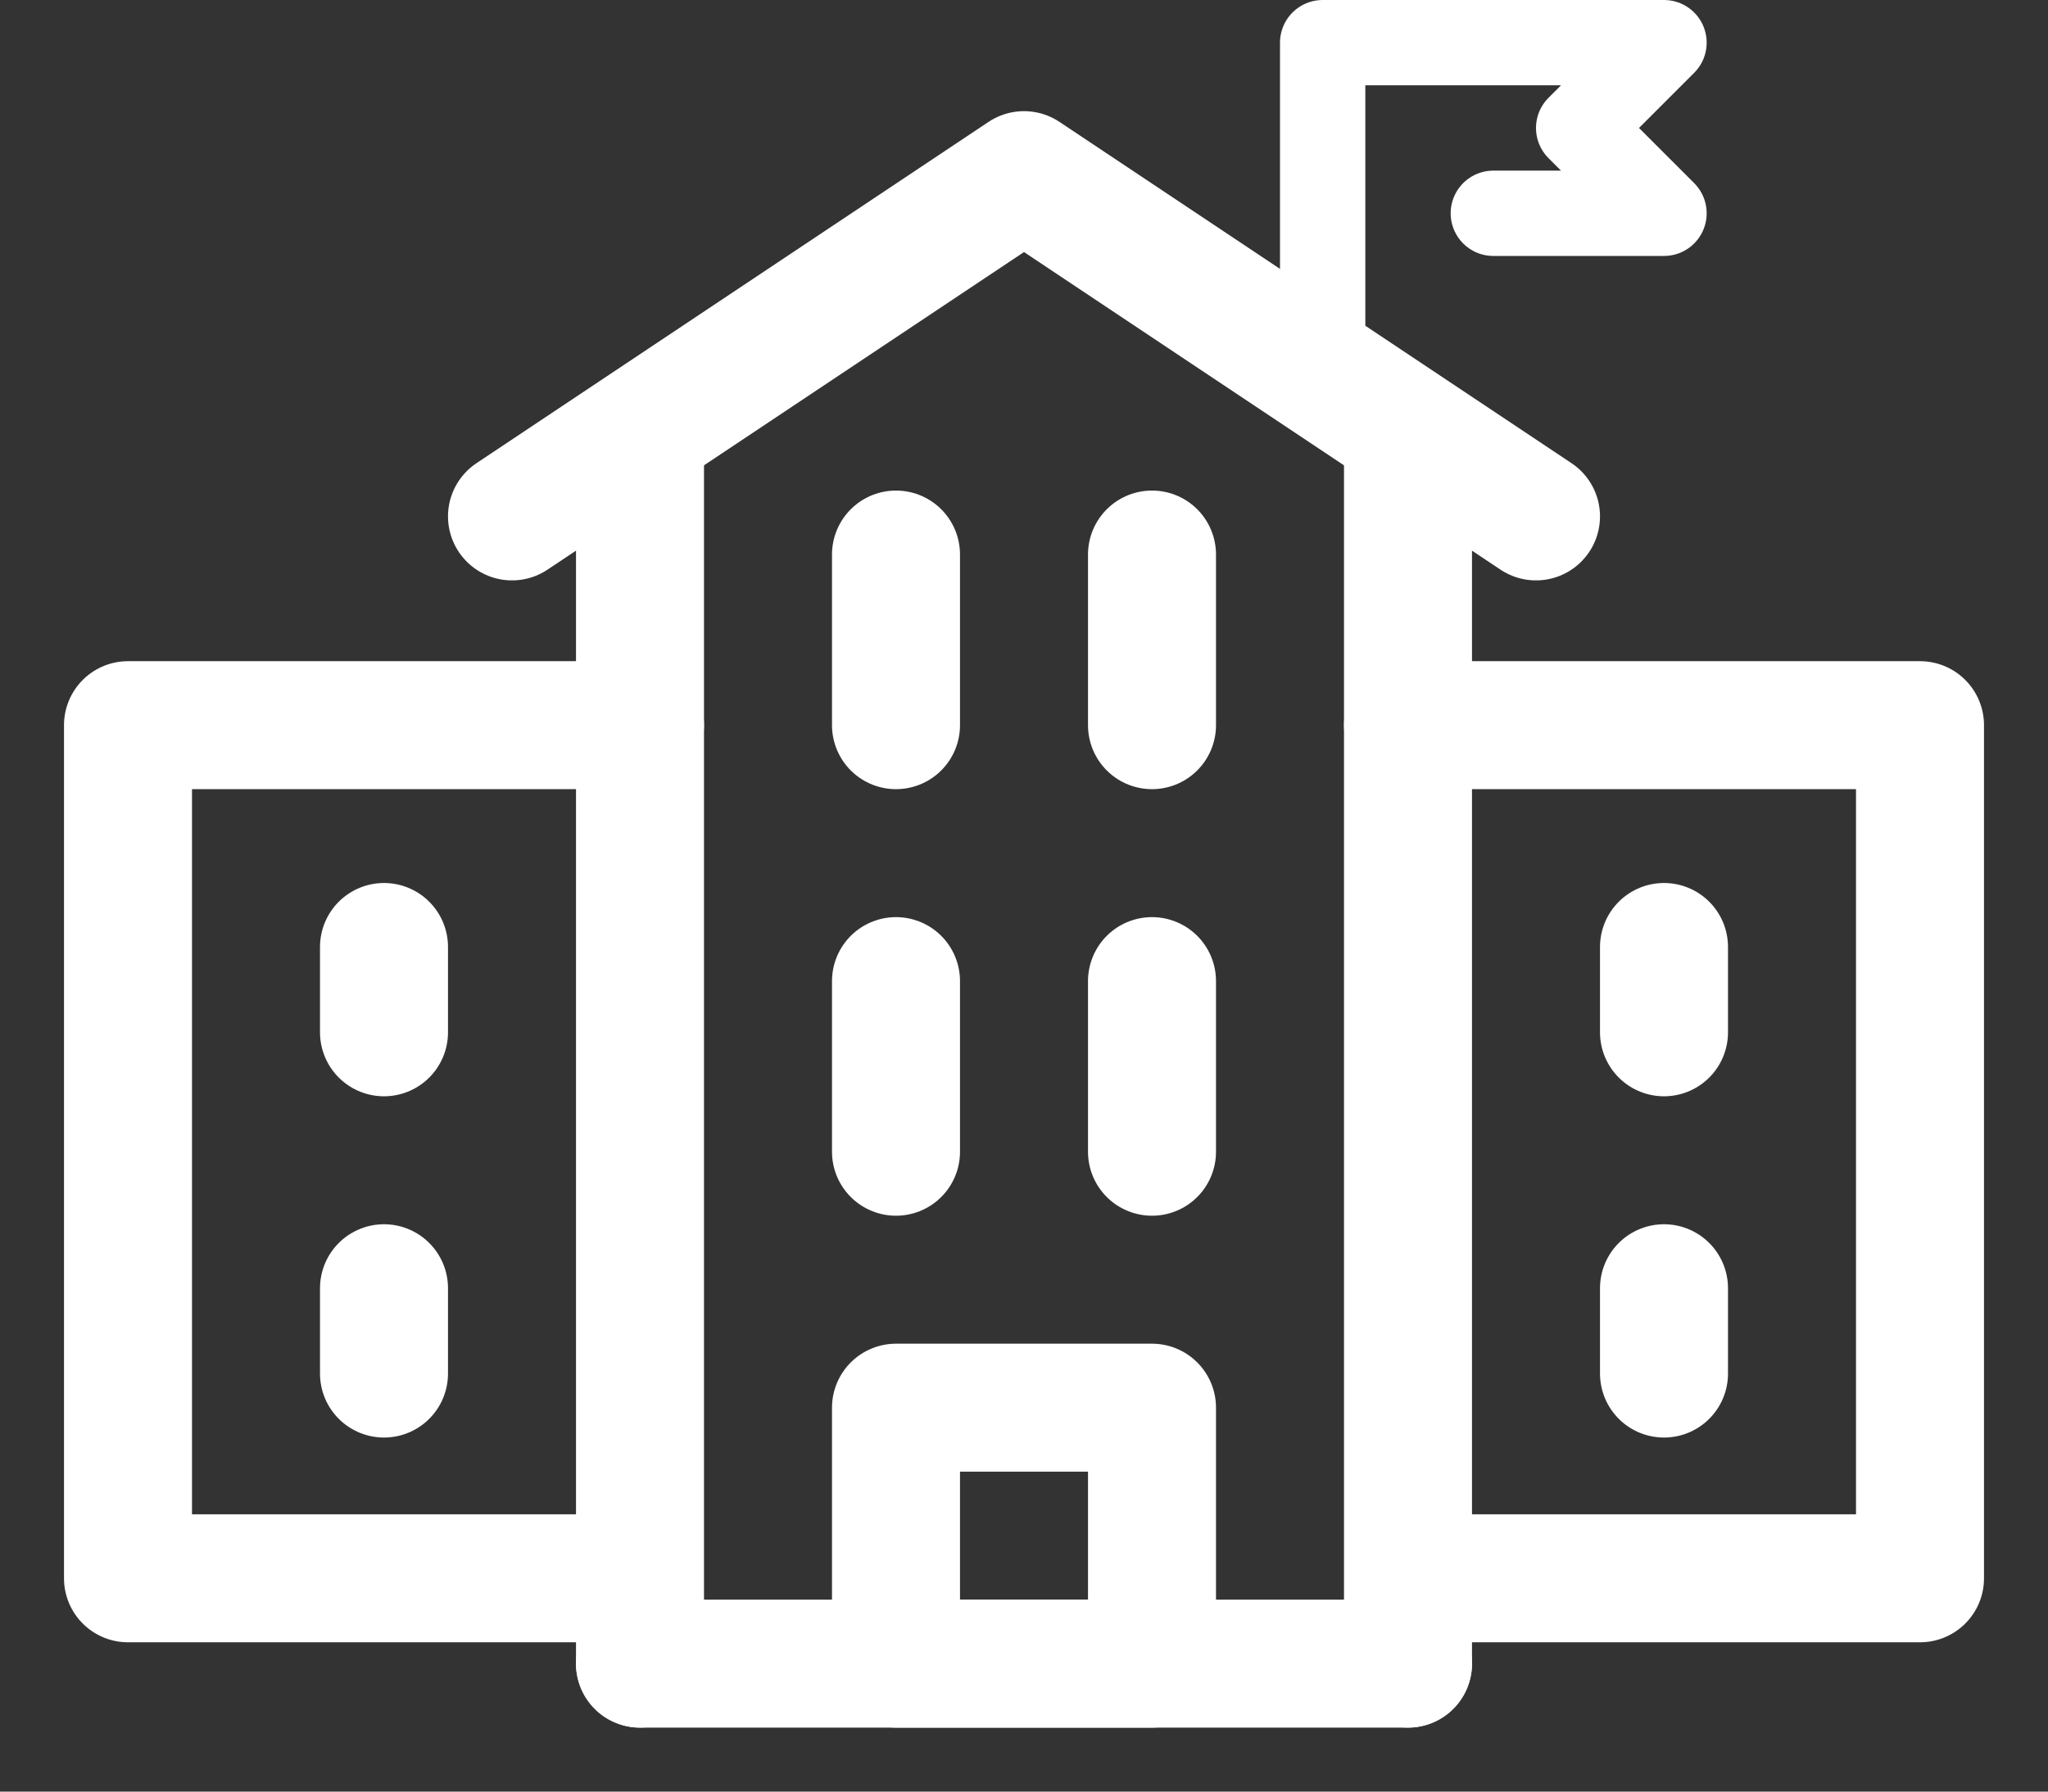 <?xml version="1.0" encoding="UTF-8"?> <svg xmlns="http://www.w3.org/2000/svg" xmlns:xlink="http://www.w3.org/1999/xlink" width="24px" height="21px" viewBox="0 0 24 21" version="1.1"><rect x="0" y="0" width="24" height="21" fill="#333333" stroke="none"/><title>school</title><g id="Page-1" stroke="none" stroke-width="1" fill="none" fill-rule="evenodd" stroke-linecap="round" stroke-linejoin="round"><g id="Homepage-Right-Column-v1.1" transform="translate(-114, -274)" stroke="#FFFFFF"><g id="Explore-IT" transform="translate(30, 30)"><g id="Tiles" transform="translate(20, 94)"><g id="Tile" transform="translate(0, 120)"><g id="Group-15" transform="translate(55.5, 30)"><g id="school" transform="translate(9.5, 0)"><polyline id="Path" stroke-width="1.5" points="5 6.053 11 2.053 17 6.053"></polyline><line x1="6.5" y1="19.5" x2="6.5" y2="5.35" id="Path" stroke-width="1.5"></line><line x1="15.5" y1="5.35" x2="15.5" y2="19.5" id="Path" stroke-width="1.5"></line><polyline id="Path" stroke-width="1.5" points="15.5 8.5 21.5 8.5 21.5 18.5 16.011 18.5"></polyline><polyline id="Path" stroke-width="1.5" points="6.5 8.5 0.5 8.5 0.5 18.5 5.935 18.5"></polyline><rect id="Rectangle" stroke-width="1.5" x="9.5" y="16.5" width="3" height="3"></rect><line x1="9.5" y1="11.5" x2="9.5" y2="13.5" id="Path" stroke-width="1.5"></line><line x1="12.5" y1="13.5" x2="12.5" y2="11.5" id="Path" stroke-width="1.5"></line><line x1="9.5" y1="6.5" x2="9.5" y2="8.5" id="Path" stroke-width="1.5"></line><line x1="12.5" y1="8.5" x2="12.5" y2="6.5" id="Path" stroke-width="1.5"></line><g id="Group-21" transform="translate(18, 11.1)" stroke-width="1.5"><line x1="0.5" y1="5" x2="0.5" y2="4" id="Path"></line><line x1="0.5" y1="1" x2="0.5" y2="0" id="Path"></line></g><g id="Group-20" transform="translate(3, 11.1)" stroke-width="1.5"><line x1="0.5" y1="5" x2="0.5" y2="4" id="Path"></line><line x1="0.5" y1="1" x2="0.5" y2="0" id="Path"></line></g><polyline id="Path" points="14.5 4.386 14.5 0.5 18.5 0.5 17.5 1.5 18.5 2.5 16.5 2.5"></polyline><line x1="15.5" y1="19.5" x2="6.5" y2="19.5" id="Path" stroke-width="1.5"></line></g></g></g></g></g></g></g></svg> 